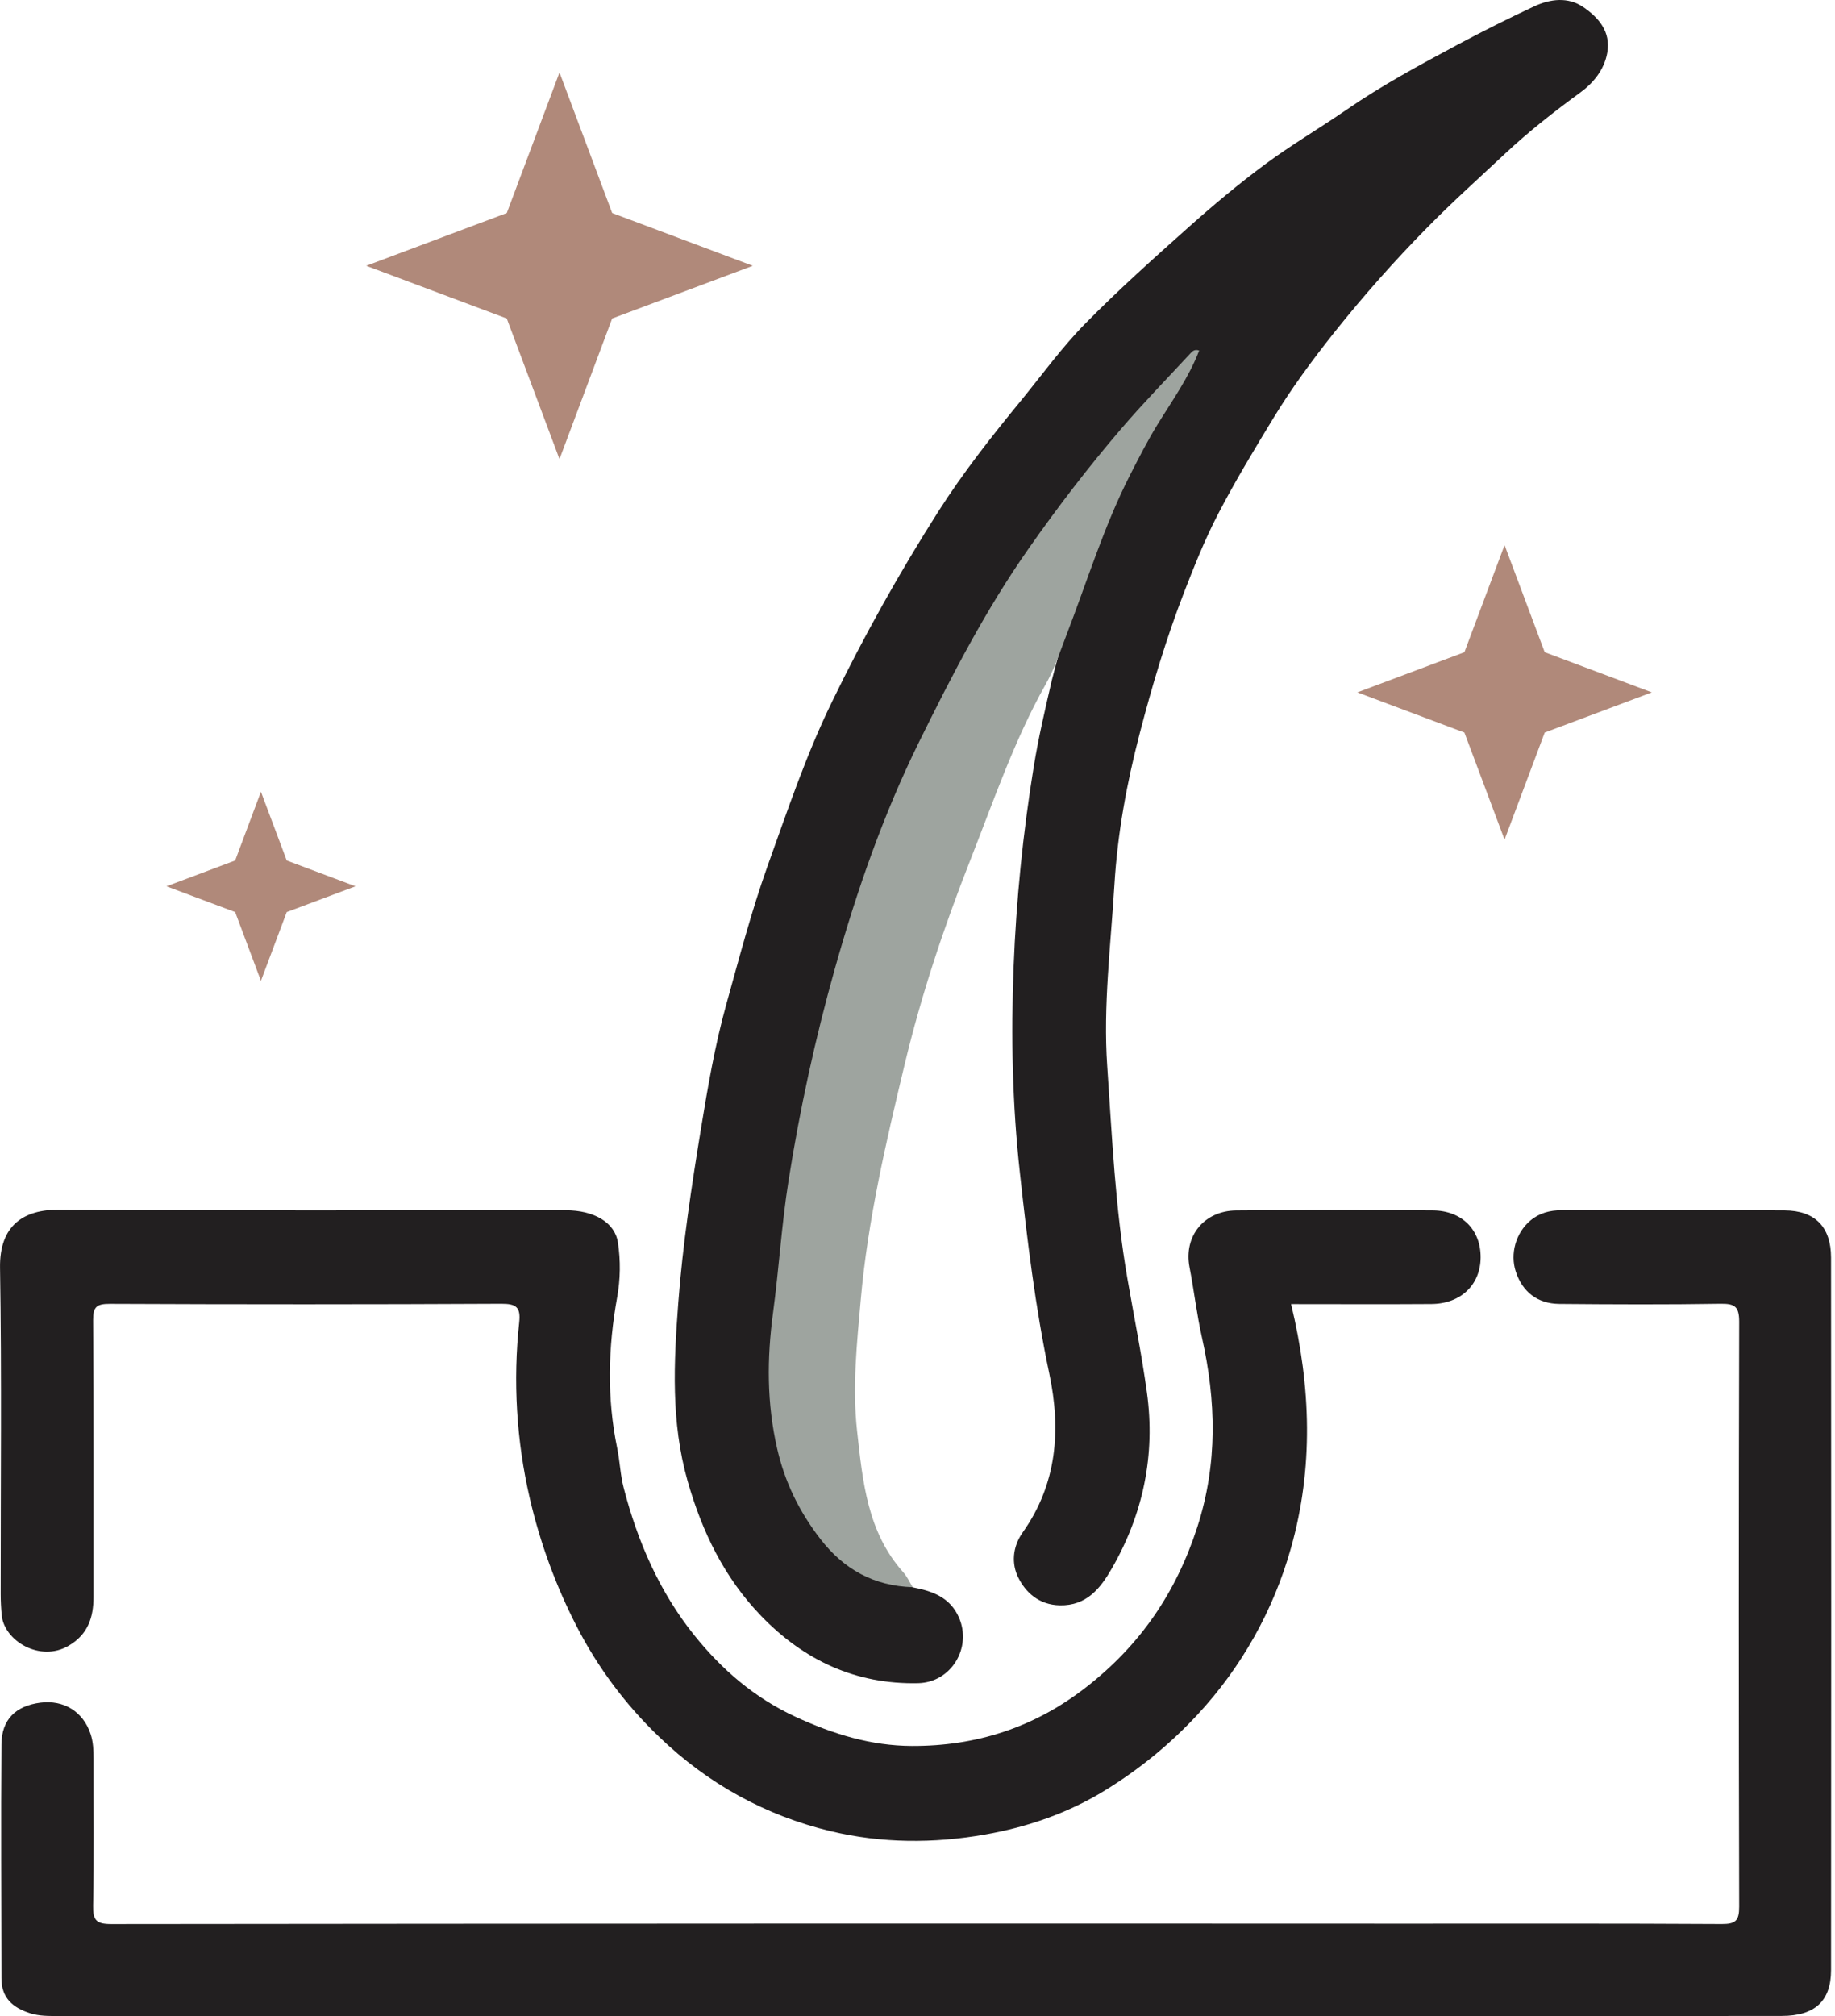 <svg xmlns="http://www.w3.org/2000/svg" fill="none" viewBox="0 0 51 56" height="56" width="51">
<g clip-path="url(#clip0_1924_1513)">
<path fill="#221F20" d="M25.366 44.09C25.909 44.194 26.403 44.363 26.652 44.929C27.02 45.769 26.436 46.733 25.519 46.753C23.787 46.793 22.344 46.117 21.159 44.89C20.135 43.831 19.514 42.554 19.109 41.133C18.644 39.493 18.726 37.858 18.851 36.195C18.974 34.565 19.221 32.951 19.483 31.345C19.672 30.192 19.872 29.026 20.184 27.904C20.545 26.612 20.885 25.307 21.337 24.043C21.887 22.512 22.407 20.963 23.12 19.501C24.006 17.678 24.996 15.908 26.085 14.198C26.782 13.108 27.574 12.105 28.39 11.111C28.973 10.397 29.519 9.642 30.164 8.987C31.083 8.052 32.065 7.175 33.045 6.301C33.727 5.693 34.43 5.105 35.163 4.562C35.888 4.025 36.671 3.566 37.415 3.054C38.404 2.372 39.459 1.804 40.515 1.239C41.214 0.866 41.924 0.511 42.643 0.175C43.087 -0.032 43.583 -0.09 44 0.194C44.423 0.483 44.776 0.875 44.671 1.466C44.585 1.944 44.283 2.306 43.914 2.575C43.192 3.102 42.49 3.651 41.837 4.262C41.108 4.945 40.361 5.613 39.658 6.33C38.748 7.254 37.887 8.226 37.079 9.24C36.474 10.002 35.895 10.785 35.389 11.617C34.858 12.489 34.328 13.366 33.857 14.272C33.491 14.974 33.195 15.715 32.908 16.455C32.412 17.737 32.017 19.056 31.672 20.387C31.315 21.759 31.059 23.15 30.973 24.574C30.872 26.255 30.657 27.932 30.773 29.617C30.908 31.584 30.995 33.559 31.332 35.506C31.515 36.563 31.73 37.616 31.876 38.678C32.116 40.418 31.771 42.062 30.895 43.577C30.587 44.109 30.206 44.608 29.453 44.591C28.873 44.578 28.5 44.229 28.295 43.808C28.117 43.442 28.13 42.98 28.426 42.562C29.378 41.22 29.493 39.715 29.163 38.155C28.774 36.314 28.55 34.45 28.346 32.582C28.135 30.679 28.096 28.776 28.171 26.86C28.244 24.995 28.431 23.137 28.731 21.295C28.863 20.482 29.046 19.703 29.237 18.88C29.492 17.878 29.651 17.456 29.779 17.095C30.458 15.183 30.806 13.891 31.819 12.12C32.207 11.444 32.597 10.766 33.008 10.138C31.875 11.214 30.853 12.431 29.88 13.682C28.754 15.133 27.75 16.675 26.877 18.291C26.033 19.85 25.33 21.474 24.597 23.082C24.305 23.724 24.091 24.404 23.908 25.076C23.595 26.23 23.216 27.363 22.928 28.526C22.445 30.471 22.102 32.438 21.815 34.416C21.661 35.485 21.565 36.565 21.486 37.64C21.369 39.217 21.677 40.746 22.505 42.122C23.056 43.037 23.821 43.707 24.909 43.927C25.067 43.959 25.232 43.983 25.366 44.09Z"></path>
<path fill="#221F20" d="M25.447 55.998C17.503 55.998 9.558 55.998 1.614 55.998C1.351 55.998 1.095 56.003 0.836 55.921C0.352 55.766 0.04 55.494 0.04 54.951C0.038 52.785 0.022 50.618 0.04 48.452C0.045 47.76 0.439 47.383 1.12 47.295C1.775 47.211 2.312 47.544 2.518 48.166C2.591 48.386 2.6 48.615 2.6 48.846C2.597 50.208 2.615 51.571 2.588 52.934C2.58 53.339 2.676 53.445 3.092 53.445C15.075 53.432 27.057 53.428 39.039 53.434C41.977 53.434 44.915 53.427 47.853 53.444C48.236 53.446 48.337 53.352 48.337 52.964C48.323 47.547 48.323 42.131 48.337 36.714C48.337 36.288 48.211 36.209 47.816 36.215C46.322 36.239 44.828 36.232 43.335 36.219C42.73 36.213 42.313 35.883 42.129 35.324C41.965 34.828 42.126 34.247 42.535 33.902C42.782 33.694 43.08 33.616 43.398 33.616C45.466 33.616 47.534 33.607 49.602 33.621C50.446 33.627 50.889 34.08 50.89 34.931C50.896 41.529 50.896 48.127 50.89 54.725C50.89 55.585 50.437 55.994 49.525 55.996C47.111 56.002 44.699 55.998 42.286 55.998L25.447 55.998Z"></path>
<path fill="#221F20" d="M35.883 36.224C36.442 38.534 36.504 40.789 35.88 42.997C35.395 44.724 34.505 46.311 33.284 47.625C32.531 48.437 31.671 49.142 30.728 49.721C29.706 50.355 28.562 50.75 27.378 50.958C25.95 51.209 24.506 51.205 23.092 50.866C21.27 50.431 19.666 49.541 18.32 48.245C17.39 47.356 16.615 46.318 16.027 45.174C15.448 44.048 15.011 42.855 14.725 41.622C14.353 40.017 14.254 38.362 14.431 36.724C14.475 36.309 14.343 36.213 13.934 36.215C10.307 36.233 6.68 36.233 3.052 36.217C2.689 36.217 2.585 36.296 2.588 36.673C2.606 39.233 2.596 41.794 2.599 44.354C2.599 44.93 2.444 45.401 1.905 45.715C1.111 46.178 0.116 45.577 0.048 44.866C0.029 44.67 0.019 44.473 0.019 44.277C0.017 41.257 0.05 38.236 0.001 35.217C-0.018 34.02 0.676 33.595 1.64 33.602C6.334 33.633 11.028 33.615 15.722 33.617C16.499 33.617 17.089 33.948 17.174 34.514C17.25 35.018 17.243 35.531 17.153 36.032C16.901 37.429 16.864 38.825 17.153 40.223C17.228 40.588 17.24 40.968 17.334 41.328C17.72 42.819 18.331 44.222 19.297 45.423C20.06 46.372 20.963 47.158 22.115 47.689C23.159 48.17 24.209 48.492 25.34 48.497C27.133 48.505 28.754 47.983 30.191 46.862C31.692 45.693 32.688 44.237 33.277 42.416C33.849 40.647 33.797 38.905 33.406 37.153C33.26 36.504 33.186 35.848 33.06 35.199C32.893 34.33 33.472 33.631 34.357 33.622C36.179 33.605 38.001 33.608 39.822 33.621C40.637 33.627 41.16 34.167 41.151 34.937C41.143 35.691 40.596 36.216 39.783 36.222C38.503 36.231 37.224 36.224 35.883 36.224Z"></path>
<path fill="#9EA49F" d="M25.366 44.087C24.292 44.053 23.457 43.598 22.796 42.742C22.212 41.985 21.812 41.169 21.599 40.236C21.311 38.979 21.313 37.742 21.486 36.459C21.649 35.249 21.722 34.022 21.913 32.813C22.227 30.82 22.657 28.847 23.204 26.905C23.812 24.747 24.547 22.63 25.54 20.616C26.453 18.765 27.396 16.935 28.591 15.234C29.397 14.085 30.246 12.978 31.156 11.916C31.775 11.194 32.441 10.512 33.087 9.814C33.141 9.756 33.2 9.694 33.329 9.737C33.044 10.48 32.581 11.125 32.172 11.789C31.891 12.246 31.647 12.726 31.407 13.195C30.677 14.625 30.209 16.168 29.63 17.665C29.529 17.927 29.45 18.152 29.352 18.4C29.267 18.614 29.168 18.823 29.054 19.023C28.191 20.555 27.614 22.25 26.97 23.885C26.236 25.747 25.607 27.627 25.14 29.578C24.624 31.733 24.118 33.891 23.923 36.101C23.816 37.317 23.685 38.524 23.821 39.75C23.977 41.161 24.106 42.555 25.105 43.674C25.213 43.792 25.28 43.948 25.366 44.087Z"></path>
<path fill="#B0897A" d="M15.55 2.012L14.085 5.917L10.178 7.383L14.084 8.847L15.55 12.753L17.014 8.847L20.922 7.383L17.014 5.917L15.55 2.012Z"></path>
<path fill="#B0897A" d="M41.816 15.141L40.7 18.116L37.725 19.232L40.7 20.348L41.816 23.323L42.932 20.348L45.908 19.232L42.932 18.116L41.816 15.141Z"></path>
<path fill="#B0897A" d="M7.252 21.992L6.536 23.902L4.626 24.619L6.536 25.335L7.252 27.245L7.969 25.335L9.879 24.619L7.969 23.902L7.252 21.992Z"></path>
</g>
<defs>
<clipPath id="clip0_1924_1513">
<rect fill="white" height="56" width="50.895"></rect>
</clipPath>
</defs>
</svg>
